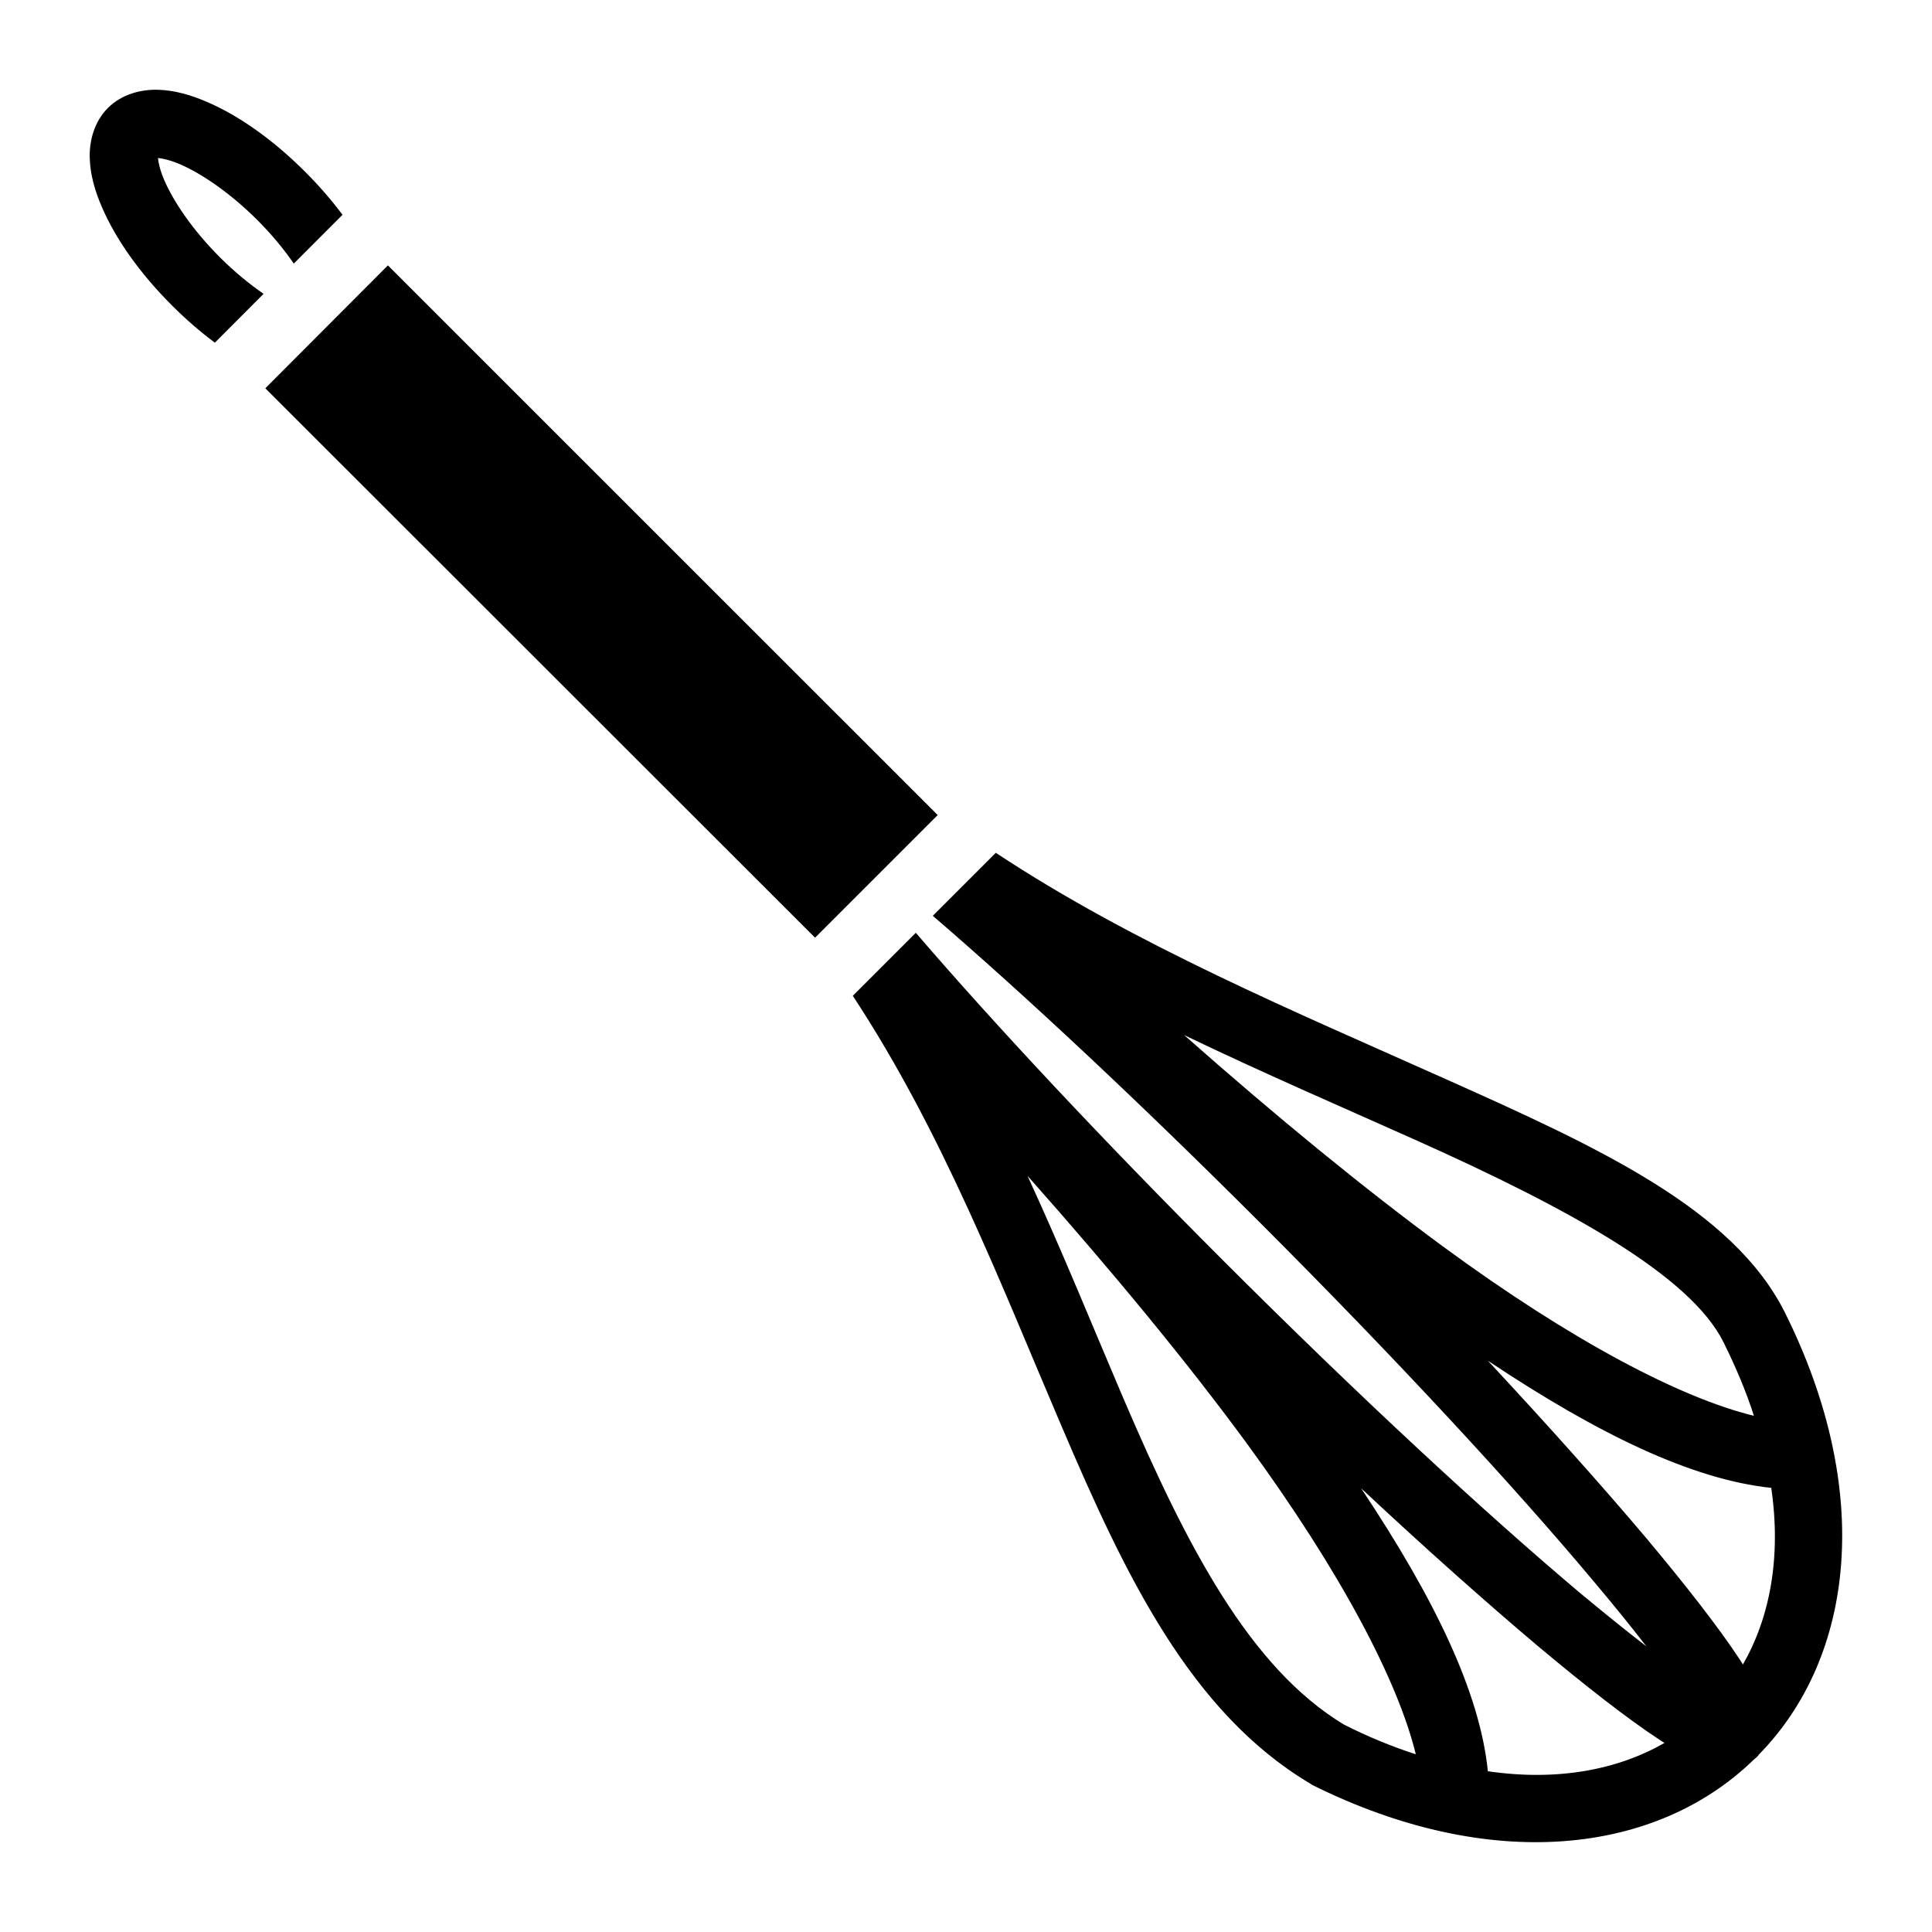 <?xml version="1.0" encoding="utf-8"?>
<!-- Generator: www.svgicons.com -->
<svg xmlns="http://www.w3.org/2000/svg" width="800" height="800" viewBox="0 0 512 512">
<path fill="currentColor" d="M41.84 23.79c-4.42-.12-9.53 1.11-13.24 4.82s-4.94 8.82-4.82 13.24c.13 4.42 1.34 8.64 3.19 12.95c3.7 8.62 10.1 17.64 18.6 26.14c3.72 3.72 7.53 7.01 11.37 9.87l12.91-12.94c-3.75-2.59-7.72-5.83-11.55-9.66c-7.13-7.12-12.34-14.78-14.78-20.5c-1.1-2.56-1.54-4.58-1.66-5.84c1.25.12 3.28.56 5.84 1.66c5.71 2.45 13.37 7.66 20.49 14.78c3.83 3.82 7.08 7.79 9.67 11.54l12.91-12.93c-2.86-3.83-6.14-7.63-9.85-11.34c-8.5-8.5-17.51-14.9-26.13-18.6c-4.31-1.84-8.53-3.07-12.95-3.19m60.96 46.54L70.31 102.9L216 248.5l32.5-32.5zM263.9 226l-16.7 16.7c24.2 20.8 54.6 49.2 86.9 81.5c35.8 35.8 66.9 69.4 88.1 94.7q8.1 9.6 14.1 17.4c-5.2-4-11-8.7-17.4-14c-25.3-21.3-58.9-52.4-94.7-88.2c-32.3-32.3-60.7-62.7-81.5-86.9L226 263.9c23.9 36.3 39.5 77.1 55.3 114c17 39.9 34.3 75.9 65.8 94.7l.3.2l.3.2c47.4 23.6 91.4 18.5 117.3-6.9c.2-.1.4-.3.6-.5s.4-.4.5-.6c25.4-25.9 30.5-69.9 6.9-117.2c-13.8-27.5-49.5-43.8-90.7-62.2c-38.2-17.1-81.7-35.3-118.4-59.6m49.9 48.3c21 10.1 41.9 19.1 61.1 27.7c40.9 18.3 73.1 36 81.9 53.8c3.3 6.7 6 13.1 8 19.4c-19.3-4.7-48.1-19.7-82.3-44.8c-20.8-15.3-43.8-34.1-68.7-56.1m-41.5 37.3c22.8 25.7 42.4 49.5 58.1 70.9c25.1 34.3 40.1 63.1 44.8 82.4c-6.2-2-12.6-4.6-19.1-7.9c-24.9-15.1-41.5-47-58.3-86.2c-8-18.7-16.1-38.8-25.5-59.2m122 49c29.4 19.6 54.2 31.5 75.1 33.7c2.7 18.5-.4 34.4-7.5 46.8c-.3-.5-.6-.9-.9-1.4c-5.6-8.5-14.1-19.4-24.9-32.3c-11.5-13.6-25.7-29.5-41.8-46.8m-33.6 33.8c17.2 16.1 33.1 30.2 46.7 41.7c12.9 10.8 23.8 19.3 32.3 24.9c.5.3.9.6 1.4.9c-12.4 7.1-28.3 10.2-46.8 7.5c-2.1-20.8-14-45.6-33.6-75"/>
</svg>